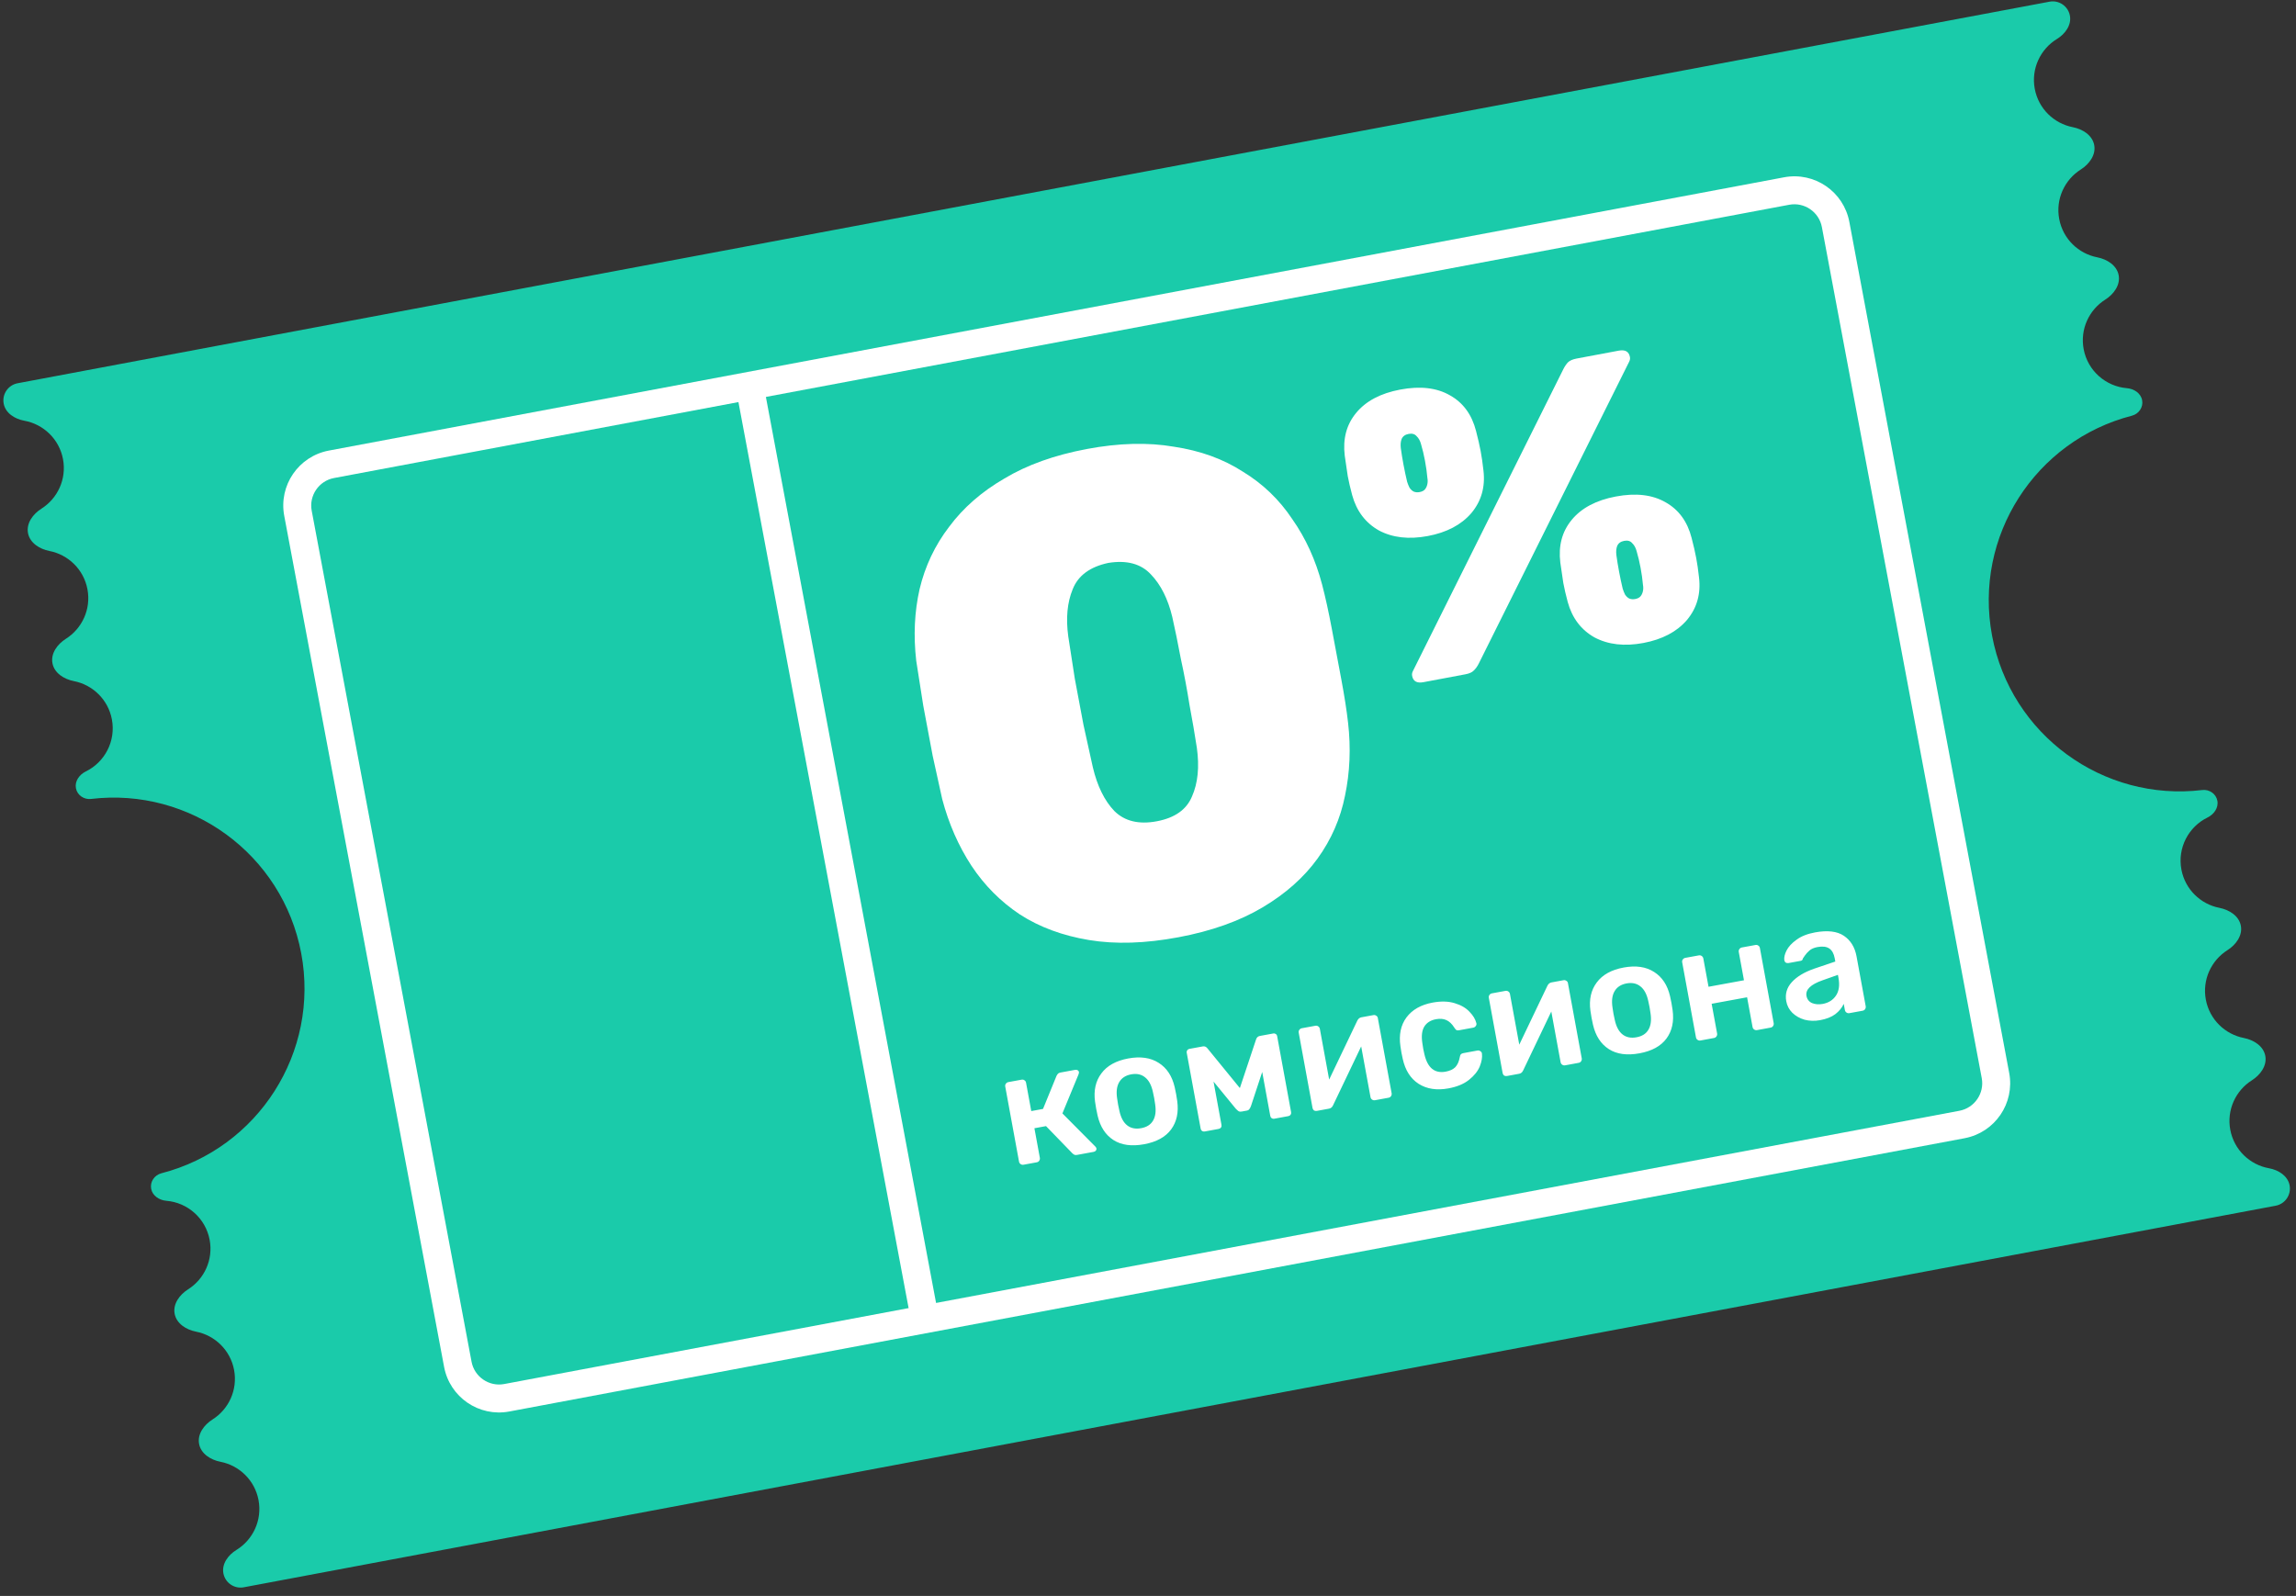 <svg width="269" height="187" viewBox="0 0 269 187" fill="none" xmlns="http://www.w3.org/2000/svg">
<rect x="0" y="0" width="269" height="187" fill="#333333" stroke="none"/>
<path d="M35.289 111.688C37.476 123.332 30.216 134.561 18.91 137.476C18.1 137.685 17.556 138.471 17.71 139.293C17.864 140.115 18.664 140.633 19.497 140.702C21.96 140.906 24.084 142.728 24.562 145.275C25.001 147.61 23.93 149.878 22.037 151.075C21.044 151.703 20.244 152.784 20.461 153.938C20.678 155.093 21.815 155.81 22.969 156.035C25.166 156.463 26.987 158.189 27.426 160.523C27.864 162.858 26.794 165.127 24.901 166.323C23.908 166.951 23.108 168.032 23.325 169.187C23.541 170.342 24.679 171.059 25.832 171.283C28.03 171.712 29.851 173.437 30.29 175.772C30.733 178.135 29.631 180.43 27.695 181.615C26.732 182.205 25.965 183.245 26.173 184.355C26.382 185.465 27.451 186.197 28.561 185.988L266.618 141.279C267.729 141.07 268.46 140.001 268.251 138.89C268.043 137.78 266.951 137.089 265.839 136.889C263.605 136.488 261.745 134.749 261.301 132.386C260.863 130.051 261.934 127.783 263.826 126.586C264.82 125.958 265.62 124.877 265.403 123.722C265.186 122.568 264.048 121.851 262.895 121.626C260.697 121.197 258.876 119.472 258.438 117.137C257.999 114.803 259.07 112.534 260.963 111.337C261.956 110.71 262.756 109.629 262.539 108.474C262.322 107.319 261.184 106.602 260.031 106.377C257.833 105.949 256.012 104.224 255.574 101.889C255.095 99.342 256.413 96.874 258.634 95.79C259.386 95.423 259.943 94.65 259.788 93.829C259.634 93.007 258.842 92.471 258.012 92.571C246.418 93.956 235.578 86.126 233.391 74.482C231.204 62.838 238.467 51.624 249.774 48.71C250.584 48.501 251.128 47.715 250.973 46.893C250.819 46.071 250.02 45.553 249.186 45.484C246.723 45.279 244.6 43.458 244.122 40.911C243.683 38.576 244.754 36.308 246.647 35.111C247.64 34.483 248.44 33.402 248.223 32.247C248.006 31.093 246.868 30.376 245.715 30.151C243.517 29.723 241.696 27.997 241.258 25.662C240.819 23.328 241.89 21.059 243.783 19.863C244.776 19.235 245.576 18.154 245.359 16.999C245.142 15.844 244.004 15.127 242.851 14.902C240.653 14.474 238.833 12.749 238.394 10.414C237.95 8.051 239.053 5.755 240.988 4.571C241.952 3.981 242.719 2.941 242.51 1.831C242.302 0.72 241.233 -0.011 240.122 0.198L2.065 44.907C0.955 45.116 0.224 46.185 0.432 47.295C0.641 48.406 1.733 49.096 2.845 49.296C5.078 49.698 6.938 51.437 7.382 53.8C7.821 56.135 6.75 58.403 4.857 59.6C3.864 60.228 3.064 61.309 3.281 62.463C3.498 63.618 4.636 64.335 5.789 64.56C7.987 64.988 9.808 66.714 10.246 69.048C10.684 71.383 9.614 73.652 7.721 74.848C6.728 75.476 5.928 76.557 6.145 77.712C6.362 78.867 7.499 79.584 8.653 79.808C10.851 80.237 12.671 81.962 13.11 84.297C13.588 86.844 12.271 89.312 10.049 90.396C9.298 90.762 8.741 91.535 8.895 92.357C9.05 93.179 9.842 93.714 10.672 93.615C22.266 92.23 33.105 100.06 35.292 111.704L35.289 111.688Z" fill="#1ACBAA"/>
<path d="M38.527 52.796L209.027 20.774C212.582 20.107 216.002 22.445 216.669 26L235.399 125.726C236.066 129.281 233.728 132.701 230.173 133.369L59.673 165.39C56.118 166.058 52.698 163.719 52.031 160.165L33.301 60.438C32.633 56.883 34.972 53.463 38.527 52.796ZM229.569 130.152C231.338 129.82 232.514 128.1 232.182 126.331L213.452 26.604C213.12 24.835 211.4 23.659 209.631 23.991L39.131 56.013C37.361 56.345 36.186 58.065 36.518 59.834L55.248 159.56C55.58 161.33 57.3 162.506 59.069 162.173L229.569 130.152Z" fill="white"/>
<path d="M109.972 154.278L89.43 44.901L86.213 45.505L106.755 154.882L109.972 154.278Z" fill="white"/>
<path d="M128.32 134.336C128.398 134.412 128.444 134.487 128.458 134.561C128.476 134.66 128.454 134.748 128.391 134.824C128.328 134.899 128.24 134.948 128.129 134.968L126.211 135.32C126.087 135.343 125.984 135.342 125.903 135.319C125.819 135.283 125.731 135.222 125.638 135.136L122.551 131.95L121.192 132.2L121.828 135.663C121.851 135.787 121.827 135.9 121.756 136.003C121.697 136.104 121.6 136.166 121.463 136.192L119.918 136.475C119.794 136.498 119.68 136.474 119.577 136.403C119.474 136.332 119.412 136.235 119.389 136.11L117.776 127.322C117.751 127.186 117.775 127.072 117.848 126.982C117.919 126.879 118.016 126.816 118.14 126.793L119.686 126.51C119.822 126.485 119.936 126.509 120.026 126.582C120.127 126.641 120.19 126.738 120.215 126.875L120.823 130.189L122.201 129.936L123.781 126.066C123.837 125.953 123.898 125.865 123.963 125.802C124.029 125.738 124.117 125.696 124.229 125.676L125.942 125.361C126.066 125.339 126.171 125.351 126.257 125.4C126.343 125.448 126.395 125.522 126.413 125.621C126.42 125.659 126.403 125.745 126.364 125.881L124.472 130.462L128.32 134.336ZM134.043 134.075C132.578 134.344 131.38 134.179 130.449 133.58C129.518 132.981 128.9 132.029 128.597 130.725L128.428 129.909L128.296 129.086C128.119 127.772 128.365 126.668 129.036 125.775C129.703 124.87 130.757 124.285 132.197 124.021C133.624 123.759 134.811 123.932 135.757 124.541C136.7 125.138 137.323 126.082 137.624 127.374C137.664 127.521 137.72 127.793 137.793 128.19C137.866 128.587 137.91 128.861 137.925 129.013C138.104 130.34 137.865 131.449 137.208 132.339C136.55 133.23 135.495 133.808 134.043 134.075ZM133.697 132.194C134.355 132.074 134.82 131.777 135.093 131.303C135.378 130.827 135.459 130.19 135.338 129.391C135.328 129.265 135.29 129.022 135.224 128.662C135.158 128.302 135.107 128.061 135.072 127.939C134.901 127.149 134.598 126.582 134.163 126.239C133.726 125.883 133.184 125.764 132.539 125.883C131.881 126.003 131.411 126.308 131.128 126.796C130.844 127.272 130.762 127.909 130.883 128.708L130.997 129.437L131.149 130.16C131.32 130.95 131.623 131.517 132.058 131.86C132.493 132.204 133.04 132.315 133.697 132.194ZM149.189 121.094C149.288 121.076 149.382 121.097 149.47 121.158C149.556 121.207 149.608 121.28 149.626 121.38L151.266 130.317C151.287 130.428 151.267 130.528 151.206 130.616C151.145 130.705 151.059 130.759 150.947 130.779L149.29 131.084C149.178 131.104 149.079 131.084 148.99 131.023C148.902 130.962 148.848 130.876 148.827 130.764L147.881 125.607L146.57 129.581C146.511 129.746 146.444 129.874 146.371 129.964C146.31 130.052 146.212 130.109 146.075 130.134L145.461 130.247C145.324 130.272 145.206 130.255 145.105 130.197C145.017 130.136 144.909 130.04 144.783 129.909L142.178 126.731L143.111 131.814C143.132 131.925 143.112 132.025 143.051 132.113C142.99 132.202 142.898 132.257 142.774 132.28L141.135 132.581C141.023 132.601 140.924 132.581 140.835 132.52C140.747 132.459 140.693 132.373 140.672 132.261L139.032 123.324C139.016 123.237 139.038 123.15 139.099 123.062C139.16 122.974 139.24 122.92 139.339 122.902L140.922 122.612C141.133 122.573 141.314 122.649 141.464 122.839L145.263 127.492L147.161 121.794C147.234 121.562 147.383 121.426 147.606 121.385L149.189 121.094ZM160.92 118.941C161.032 118.92 161.139 118.945 161.242 119.016C161.343 119.075 161.403 119.16 161.424 119.272L163.044 128.097C163.067 128.221 163.043 128.335 162.972 128.438C162.913 128.538 162.816 128.601 162.679 128.626L161.096 128.916C160.972 128.939 160.859 128.915 160.756 128.844C160.653 128.773 160.59 128.676 160.568 128.552L159.477 122.612L156.182 129.511C156.082 129.734 155.927 129.865 155.716 129.904L154.282 130.167C154.158 130.19 154.045 130.172 153.945 130.114C153.854 130.04 153.798 129.942 153.775 129.818L152.159 121.011C152.133 120.874 152.158 120.761 152.231 120.671C152.302 120.568 152.399 120.505 152.523 120.482L154.106 120.192C154.23 120.169 154.344 120.193 154.446 120.264C154.549 120.335 154.612 120.432 154.635 120.556L155.725 126.496L159.02 119.598C159.133 119.372 159.288 119.24 159.487 119.204L160.92 118.941ZM169.696 127.53C168.33 127.781 167.168 127.603 166.21 126.996C165.264 126.387 164.644 125.417 164.348 124.085L164.193 123.344L164.075 122.596C163.878 121.246 164.114 120.119 164.782 119.214C165.462 118.306 166.485 117.727 167.85 117.476C168.831 117.296 169.688 117.319 170.422 117.543C171.169 117.765 171.75 118.101 172.166 118.551C172.592 118.986 172.86 119.431 172.969 119.885C173.004 120.007 172.98 120.121 172.897 120.226C172.826 120.329 172.728 120.392 172.604 120.414L170.947 120.719C170.811 120.744 170.707 120.737 170.636 120.699C170.562 120.648 170.481 120.554 170.391 120.416C170.119 119.979 169.808 119.683 169.459 119.529C169.122 119.373 168.718 119.338 168.246 119.424C167.613 119.541 167.153 119.83 166.866 120.294C166.591 120.755 166.517 121.397 166.642 122.221L166.75 122.913L166.882 123.524C167.252 125.124 168.083 125.806 169.374 125.569C169.858 125.48 170.231 125.309 170.492 125.055C170.751 124.79 170.93 124.398 171.027 123.879C171.052 123.734 171.089 123.624 171.14 123.551C171.203 123.475 171.303 123.425 171.439 123.4L173.096 123.095C173.221 123.073 173.334 123.097 173.437 123.168C173.552 123.236 173.615 123.334 173.625 123.46C173.68 123.899 173.593 124.403 173.364 124.971C173.132 125.527 172.714 126.046 172.11 126.529C171.506 127.012 170.701 127.346 169.696 127.53ZM183.194 114.852C183.306 114.832 183.413 114.857 183.516 114.928C183.616 114.986 183.677 115.072 183.697 115.183L185.317 124.009C185.34 124.133 185.316 124.246 185.245 124.349C185.186 124.45 185.089 124.512 184.952 124.537L183.37 124.828C183.246 124.851 183.132 124.827 183.029 124.756C182.927 124.685 182.864 124.587 182.841 124.463L181.751 118.524L178.456 125.422C178.356 125.646 178.2 125.777 177.989 125.816L176.555 126.079C176.431 126.102 176.319 126.084 176.218 126.025C176.128 125.952 176.071 125.853 176.048 125.729L174.432 116.923C174.407 116.786 174.431 116.672 174.504 116.582C174.575 116.479 174.673 116.416 174.797 116.394L176.379 116.103C176.503 116.08 176.617 116.104 176.72 116.175C176.823 116.246 176.885 116.344 176.908 116.468L177.998 122.407L181.294 115.509C181.406 115.283 181.562 115.152 181.76 115.115L183.194 114.852ZM192.081 123.421C190.616 123.69 189.418 123.525 188.487 122.926C187.556 122.327 186.939 121.376 186.635 120.071L186.466 119.256L186.334 118.433C186.157 117.118 186.404 116.014 187.074 115.122C187.742 114.216 188.795 113.632 190.235 113.367C191.663 113.105 192.849 113.279 193.795 113.888C194.739 114.485 195.361 115.429 195.662 116.721C195.702 116.867 195.758 117.139 195.831 117.537C195.904 117.934 195.948 118.208 195.963 118.359C196.142 119.686 195.903 120.795 195.246 121.686C194.588 122.576 193.533 123.155 192.081 123.421ZM191.736 121.541C192.393 121.42 192.859 121.123 193.131 120.65C193.416 120.174 193.498 119.537 193.377 118.738C193.366 118.611 193.328 118.368 193.262 118.008C193.196 117.648 193.145 117.407 193.11 117.285C192.939 116.496 192.636 115.929 192.201 115.585C191.764 115.229 191.222 115.111 190.577 115.229C189.919 115.35 189.449 115.654 189.166 116.142C188.882 116.618 188.8 117.255 188.921 118.054L189.035 118.784L189.187 119.507C189.358 120.297 189.661 120.863 190.096 121.207C190.531 121.55 191.078 121.662 191.736 121.541ZM199.229 121.917C199.105 121.94 198.992 121.915 198.889 121.845C198.786 121.774 198.723 121.676 198.7 121.552L197.087 112.764C197.062 112.627 197.086 112.514 197.159 112.423C197.23 112.321 197.328 112.258 197.452 112.235L199.035 111.945C199.159 111.922 199.272 111.946 199.375 112.017C199.478 112.088 199.541 112.185 199.563 112.309L200.172 115.623L204.324 114.861L203.715 111.547C203.693 111.423 203.717 111.31 203.788 111.207C203.859 111.104 203.956 111.041 204.08 111.018L205.663 110.728C205.799 110.703 205.913 110.727 206.003 110.8C206.104 110.859 206.167 110.956 206.192 111.093L207.805 119.881C207.828 120.005 207.804 120.118 207.733 120.221C207.674 120.322 207.577 120.385 207.44 120.41L205.857 120.7C205.733 120.723 205.62 120.699 205.517 120.628C205.414 120.557 205.351 120.459 205.329 120.335L204.689 116.854L200.537 117.616L201.177 121.097C201.199 121.222 201.175 121.335 201.104 121.438C201.033 121.541 200.936 121.603 200.812 121.626L199.229 121.917ZM213.246 119.536C212.613 119.652 212.007 119.635 211.428 119.485C210.859 119.32 210.379 119.049 209.989 118.671C209.611 118.292 209.375 117.841 209.279 117.32C209.124 116.476 209.34 115.73 209.927 115.084C210.514 114.437 211.386 113.911 212.544 113.506L215.026 112.666L214.954 112.275C214.856 111.741 214.646 111.363 214.323 111.14C213.999 110.917 213.54 110.86 212.944 110.969C212.535 111.045 212.219 111.18 211.998 111.374C211.777 111.569 211.601 111.761 211.469 111.952C211.348 112.129 211.267 112.246 211.226 112.305C211.204 112.463 211.124 112.554 210.988 112.58L209.536 112.846C209.424 112.867 209.318 112.848 209.217 112.789C209.129 112.728 209.074 112.636 209.051 112.512C209.006 112.199 209.091 111.824 209.306 111.387C209.531 110.935 209.922 110.511 210.478 110.114C211.031 109.704 211.755 109.417 212.648 109.253C214.113 108.984 215.241 109.117 216.032 109.652C216.823 110.187 217.316 110.988 217.512 112.056L218.586 117.902C218.608 118.026 218.584 118.139 218.513 118.242C218.455 118.343 218.357 118.406 218.221 118.431L216.675 118.714C216.551 118.737 216.438 118.713 216.335 118.642C216.232 118.571 216.169 118.474 216.147 118.35L216.013 117.623C215.813 118.071 215.489 118.47 215.04 118.822C214.589 119.161 213.991 119.4 213.246 119.536ZM213.551 117.633C214.234 117.507 214.752 117.181 215.104 116.655C215.456 116.128 215.555 115.443 215.4 114.599L215.332 114.226L213.525 114.866C212.138 115.352 211.512 115.96 211.647 116.693C211.72 117.09 211.938 117.371 212.302 117.535C212.676 117.684 213.092 117.717 213.551 117.633Z" fill="white"/>
<path d="M166.763 79.934C166.004 80.076 165.564 79.83 165.445 79.194C165.409 79.004 165.439 78.817 165.536 78.634L183.168 43.242C183.336 42.914 183.516 42.651 183.708 42.45C183.931 42.243 184.264 42.099 184.707 42.015L189.644 41.088C190.404 40.946 190.843 41.192 190.963 41.828C190.999 42.018 190.968 42.205 190.871 42.388L173.239 77.78C173.072 78.107 172.876 78.374 172.653 78.581C172.461 78.781 172.144 78.923 171.7 79.007L166.763 79.934ZM192.539 75.34C190.323 75.756 188.415 75.538 186.813 74.688C185.237 73.799 184.191 72.416 183.675 70.539C183.456 69.725 183.285 68.984 183.159 68.316C183.06 67.611 182.942 66.811 182.806 65.915C182.569 63.952 183.01 62.29 184.131 60.928C185.277 59.528 187.005 58.611 189.315 58.177C191.657 57.737 193.6 57.965 195.144 58.859C196.683 59.722 197.697 61.111 198.188 63.026C198.418 63.904 198.599 64.692 198.73 65.392C198.856 66.059 198.964 66.812 199.056 67.65C199.288 69.581 198.815 71.249 197.637 72.655C196.453 74.029 194.754 74.924 192.539 75.34ZM191.572 70.191C191.856 70.138 192.066 70.032 192.2 69.876C192.335 69.719 192.428 69.52 192.482 69.28C192.535 69.04 192.538 68.792 192.49 68.538C192.434 67.89 192.34 67.217 192.209 66.518C192.077 65.819 191.923 65.173 191.747 64.581C191.637 64.174 191.464 63.861 191.226 63.642C191.014 63.386 190.703 63.297 190.291 63.374C189.88 63.451 189.606 63.651 189.47 63.972C189.359 64.256 189.327 64.608 189.373 65.027C189.455 65.637 189.561 66.291 189.693 66.99C189.824 67.69 189.965 68.354 190.116 68.984C190.195 69.232 190.288 69.462 190.393 69.672C190.53 69.877 190.689 70.028 190.871 70.125C191.085 70.217 191.318 70.239 191.572 70.191ZM167.282 62.809C165.067 63.225 163.158 63.008 161.557 62.157C159.981 61.268 158.935 59.885 158.419 58.008C158.2 57.194 158.028 56.453 157.903 55.785C157.803 55.08 157.686 54.28 157.55 53.384C157.313 51.421 157.754 49.759 158.874 48.397C160.02 46.997 161.749 46.081 164.059 45.647C166.401 45.207 168.344 45.434 169.888 46.329C171.426 47.191 172.441 48.58 172.932 50.495C173.162 51.373 173.343 52.162 173.474 52.861C173.6 53.528 173.708 54.281 173.8 55.119C174.032 57.05 173.559 58.718 172.381 60.124C171.197 61.498 169.498 62.393 167.282 62.809ZM166.315 57.66C166.6 57.607 166.81 57.502 166.944 57.345C167.078 57.188 167.172 56.989 167.225 56.749C167.279 56.509 167.281 56.261 167.234 56.007C167.177 55.36 167.084 54.686 166.952 53.987C166.821 53.288 166.667 52.642 166.49 52.05C166.381 51.643 166.208 51.33 165.97 51.111C165.758 50.855 165.446 50.766 165.035 50.843C164.624 50.92 164.35 51.12 164.214 51.441C164.103 51.725 164.071 52.077 164.117 52.496C164.199 53.106 164.305 53.76 164.436 54.459C164.568 55.159 164.709 55.823 164.86 56.453C164.939 56.701 165.032 56.931 165.137 57.141C165.273 57.346 165.433 57.497 165.615 57.594C165.829 57.686 166.062 57.708 166.315 57.66Z" fill="white"/>
<path d="M138.085 109.818C134.182 110.551 130.68 110.661 127.58 110.146C124.48 109.631 121.78 108.631 119.48 107.143C117.233 105.646 115.348 103.751 113.826 101.46C112.293 99.115 111.148 96.506 110.39 93.633C110.068 92.212 109.697 90.527 109.276 88.577C108.908 86.617 108.54 84.657 108.172 82.698C107.847 80.675 107.571 78.917 107.346 77.424C107.009 74.471 107.14 71.677 107.737 69.042C108.377 66.344 109.531 63.907 111.197 61.73C112.853 59.499 115.011 57.613 117.67 56.072C120.32 54.477 123.543 53.324 127.341 52.61C131.086 51.907 134.482 51.818 137.53 52.342C140.62 52.804 143.315 53.778 145.615 55.266C147.958 56.69 149.89 58.548 151.413 60.84C152.978 63.068 154.14 65.619 154.898 68.493C155.282 69.956 155.663 71.695 156.041 73.707C156.409 75.667 156.777 77.627 157.145 79.587C157.513 81.547 157.779 83.252 157.942 84.702C158.278 87.655 158.158 90.502 157.58 93.242C157.045 95.92 155.976 98.369 154.373 100.59C152.769 102.81 150.617 104.723 147.914 106.327C145.212 107.931 141.936 109.095 138.085 109.818ZM135.534 96.231C137.643 95.835 139.017 94.864 139.656 93.319C140.346 91.763 140.536 89.863 140.223 87.618C139.987 86.072 139.7 84.399 139.362 82.598C139.077 80.787 138.739 78.986 138.348 77.195C137.999 75.341 137.665 73.704 137.343 72.284C136.84 70.184 136.01 68.531 134.855 67.322C133.69 66.06 132.021 65.606 129.848 65.959C127.695 66.418 126.305 67.447 125.677 69.046C125.039 70.591 124.866 72.433 125.158 74.572C125.374 76.012 125.63 77.664 125.925 79.528C126.264 81.329 126.602 83.13 126.94 84.931C127.331 86.722 127.697 88.38 128.038 89.907C128.562 92.112 129.401 93.819 130.557 95.027C131.765 96.226 133.424 96.628 135.534 96.231Z" fill="white"/>
</svg>

